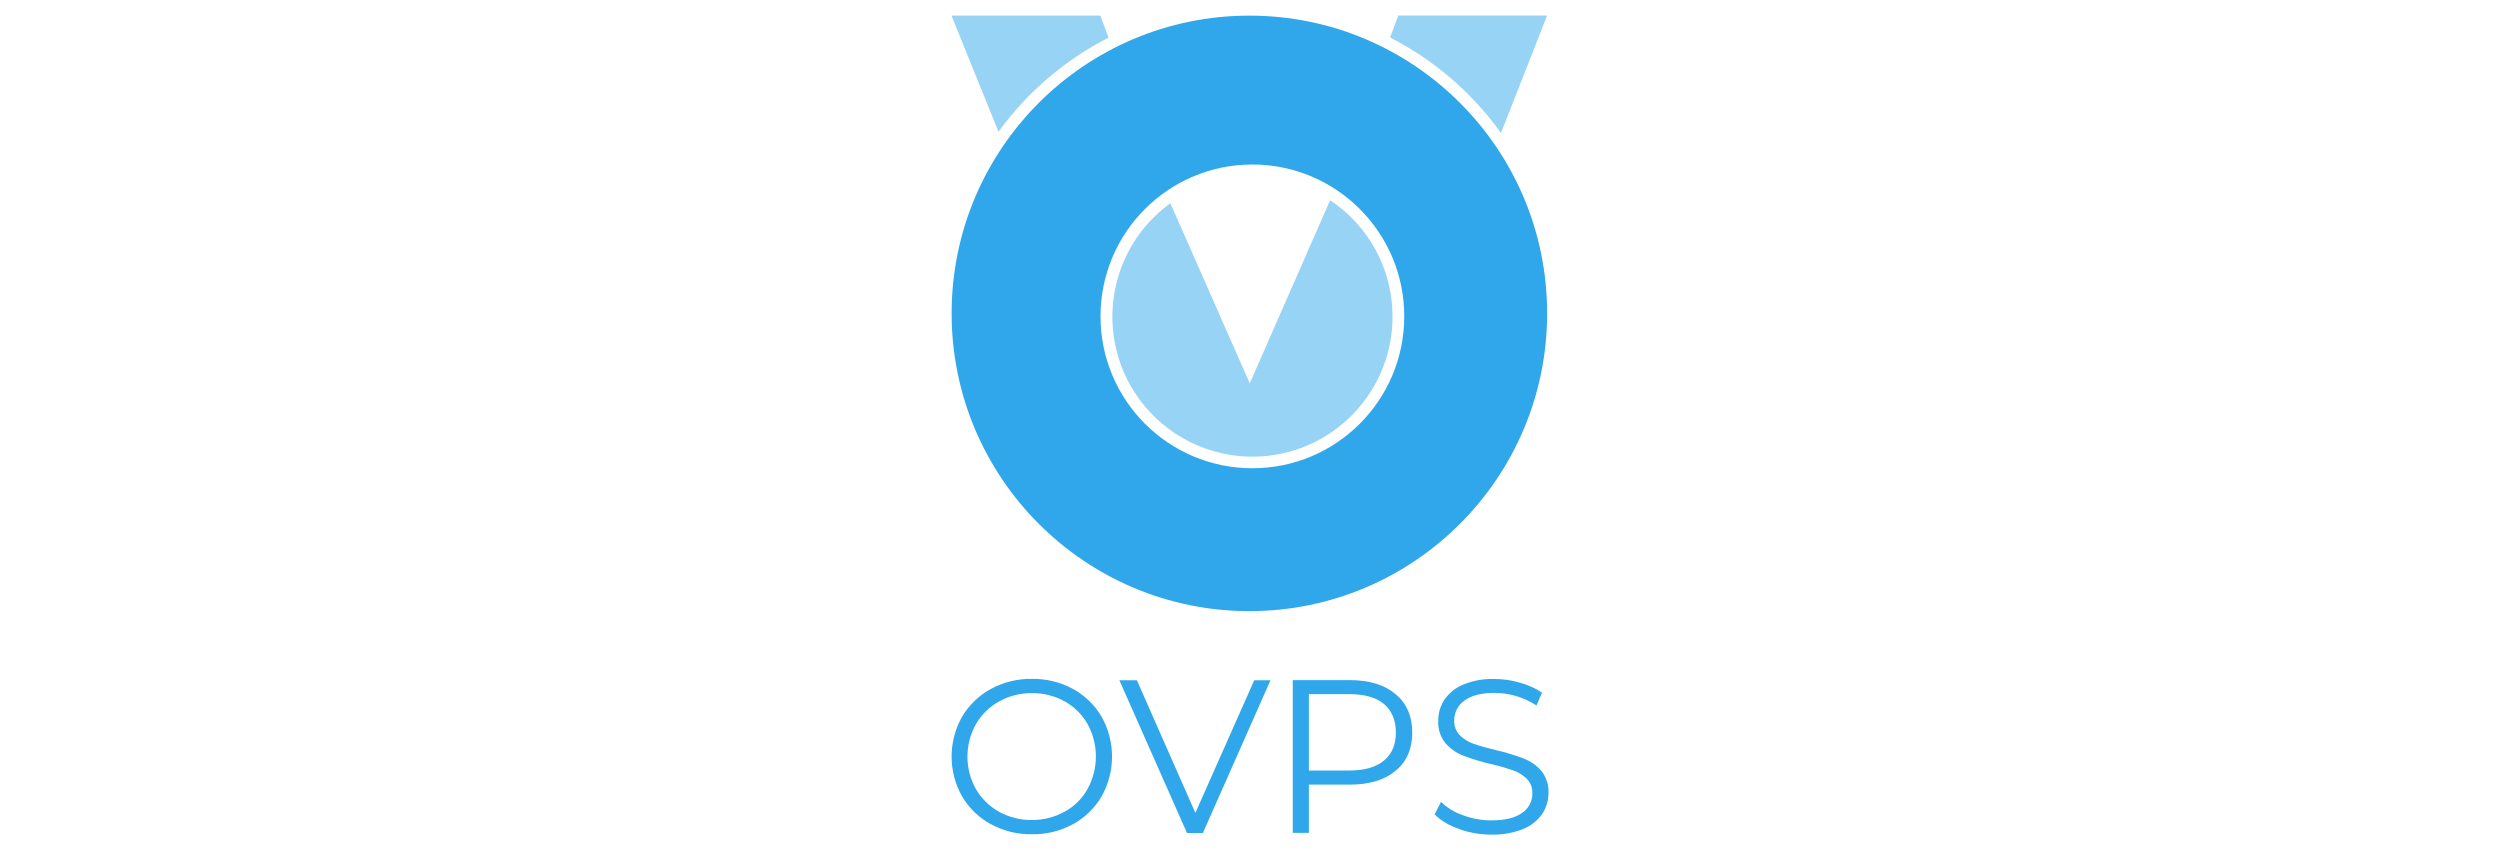 <?xml version="1.0" encoding="UTF-8"?><svg id="Layer_1" xmlns="http://www.w3.org/2000/svg" width="200" height="68" viewBox="0 0 200 68"><defs><style>.cls-1{fill:#97d3f5;}.cls-2{fill:#2fa7ea;}</style></defs><g id="Layer_2"><g id="Layer_1-2"><g id="Logo"><g id="sygnet"><g id="v"><path id="right" class="cls-1" d="m120.08,10.63l3.69-9.39h-11.91l-.65,1.76c3.52,1.8,6.56,4.42,8.86,7.63Z"/><path id="left" class="cls-1" d="m88.68,3.01l-.65-1.76h-11.91l3.76,9.29c2.3-3.17,5.32-5.75,8.8-7.53Z"/><g id="v-2"><path class="cls-1" d="m101.47,36.46c6.14-.7,10.56-6.25,9.86-12.39-.37-3.28-2.17-6.23-4.92-8.05l-6.43,14.65-6.35-14.41c-5.01,3.62-6.14,10.62-2.52,15.63,2.37,3.28,6.34,5.03,10.36,4.57h0Z"/></g></g><path class="cls-2" d="m99.95,1.25c-13.16,0-23.82,10.67-23.82,23.82s10.67,23.82,23.82,23.82,23.82-10.67,23.82-23.82S113.11,1.25,99.95,1.25Zm.24,36.21c-6.71,0-12.15-5.44-12.15-12.15s5.44-12.15,12.15-12.15,12.15,5.44,12.15,12.15-5.44,12.15-12.15,12.15Z"/></g><g id="text"><path class="cls-2" d="m79.26,65.93c-.96-.52-1.75-1.29-2.3-2.23-1.11-1.97-1.11-4.38,0-6.35.55-.94,1.35-1.71,2.3-2.23,1.01-.55,2.15-.83,3.3-.81,1.14-.02,2.27.26,3.27.8.95.52,1.75,1.29,2.3,2.23,1.11,1.98,1.11,4.39,0,6.37-.55.94-1.34,1.71-2.3,2.23-1,.54-2.13.82-3.27.8-1.15.02-2.29-.26-3.3-.81Zm5.92-1c.77-.42,1.4-1.05,1.83-1.82.88-1.62.88-3.57,0-5.18-.43-.76-1.07-1.39-1.83-1.82-.8-.44-1.7-.67-2.62-.66-.92-.01-1.82.21-2.62.66-.78.42-1.43,1.06-1.87,1.83-.9,1.61-.9,3.57,0,5.18.44.76,1.08,1.39,1.85,1.82.8.44,1.71.67,2.62.66.92.01,1.83-.22,2.63-.67Z"/><path class="cls-2" d="m101.64,54.42l-5.41,12.22h-1.27l-5.41-12.22h1.4l4.68,10.61,4.71-10.61h1.31Z"/><path class="cls-2" d="m111.65,55.53c.88.74,1.33,1.77,1.33,3.07,0,1.3-.44,2.33-1.33,3.06-.89.74-2.11,1.11-3.67,1.11h-3.27v3.86h-1.29v-12.22h4.57c1.55,0,2.77.37,3.65,1.12Zm-.93,5.31c.64-.53.95-1.28.95-2.24s-.32-1.75-.95-2.28-1.57-.79-2.78-.79h-3.23v6.11h3.24c1.2,0,2.12-.26,2.76-.79Z"/><path class="cls-2" d="m116.7,66.3c-.72-.23-1.39-.62-1.93-1.15l.51-1c.5.48,1.1.85,1.76,1.07.73.27,1.49.41,2.27.41,1.09,0,1.91-.2,2.46-.6.52-.35.83-.94.82-1.56.02-.43-.14-.86-.45-1.17-.31-.3-.68-.53-1.09-.67-.59-.2-1.19-.38-1.8-.51-.75-.18-1.48-.4-2.2-.67-.54-.21-1.02-.55-1.41-.99-.41-.51-.62-1.15-.58-1.8,0-.6.16-1.18.49-1.68.37-.54.89-.96,1.5-1.21.8-.33,1.65-.48,2.51-.45.7,0,1.39.1,2.06.3.62.17,1.21.44,1.74.79l-.44,1.03c-.51-.33-1.06-.59-1.64-.76-.56-.16-1.13-.25-1.71-.25-1.07,0-1.88.21-2.42.62-.52.37-.82.96-.81,1.6-.02.44.14.86.45,1.18.32.31.7.54,1.12.68.45.16,1.05.33,1.81.51.74.17,1.46.39,2.17.66.54.21,1.02.54,1.41.98.4.5.61,1.13.58,1.77,0,.6-.17,1.18-.5,1.68-.38.54-.91.96-1.53,1.21-.81.32-1.67.47-2.53.45-.89,0-1.77-.15-2.61-.45Z"/></g></g></g></g></svg>